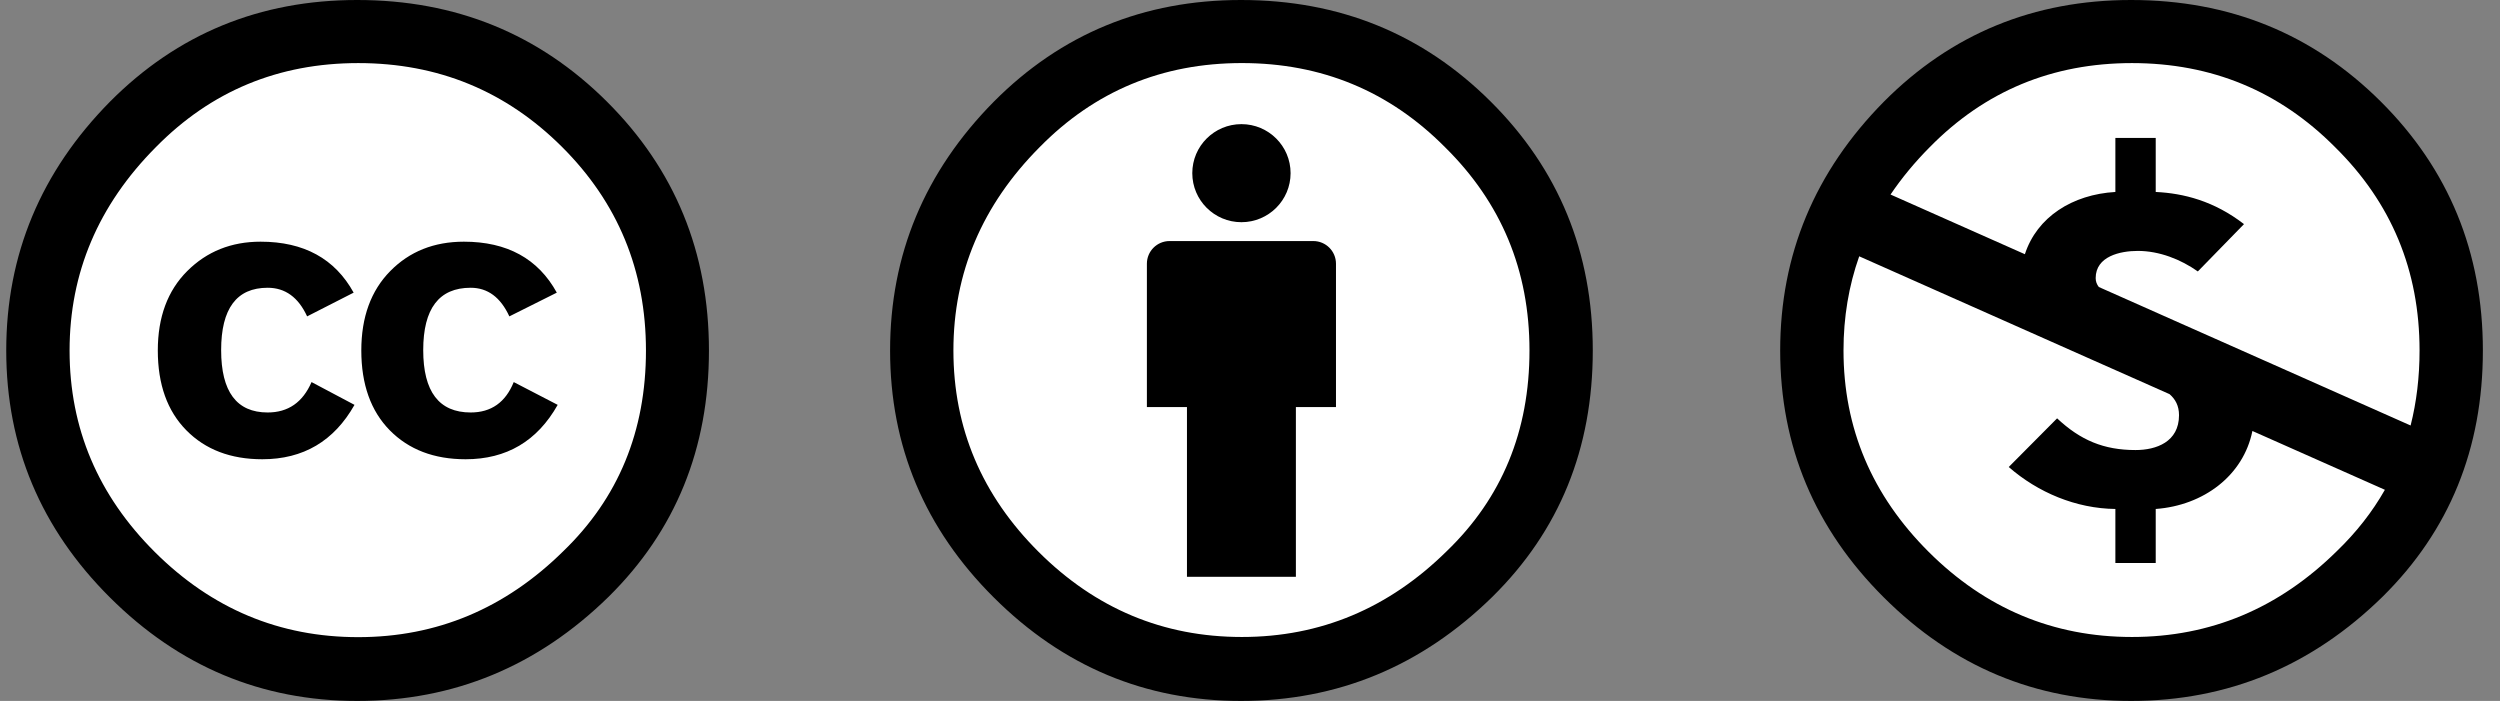<svg width="107" height="30" viewBox="0 0 107 30" fill="none" xmlns="http://www.w3.org/2000/svg">
<rect x="0" y="0" width="107" height="30" fill="#808080" stroke="none"/>
<path d="M28.432 15C28.437 22.221 22.563 28.078 15.313 28.083C8.064 28.087 2.183 22.237 2.178 15.016C2.178 15.01 2.178 15.006 2.178 15C2.174 7.779 8.048 1.921 15.297 1.917C22.548 1.913 28.428 7.763 28.432 14.984C28.432 14.989 28.432 14.994 28.432 15Z" fill="white"/>
<path d="M25.977 4.35C28.887 7.25 30.343 10.8 30.343 15C30.343 19.2 28.913 22.713 26.052 25.538C23.016 28.513 19.427 30 15.287 30C11.196 30 7.67 28.525 4.709 25.575C1.748 22.626 0.267 19.1 0.267 15C0.267 10.9 1.748 7.35 4.709 4.35C7.595 1.449 11.121 0 15.287 0C19.503 -8.31865e-06 23.066 1.449 25.977 4.35ZM6.669 6.3C4.208 8.776 2.978 11.677 2.978 15.004C2.978 18.33 4.196 21.206 6.631 23.631C9.067 26.057 11.967 27.27 15.331 27.27C18.696 27.27 21.62 26.045 24.106 23.594C26.466 21.318 27.647 18.456 27.647 15.004C27.647 11.578 26.447 8.671 24.049 6.282C21.651 3.894 18.746 2.7 15.331 2.7C11.917 2.7 9.029 3.9 6.669 6.3ZM13.145 13.541C12.769 12.724 12.206 12.316 11.456 12.316C10.128 12.316 9.465 13.206 9.465 14.985C9.465 16.765 10.128 17.654 11.456 17.654C12.332 17.654 12.958 17.221 13.334 16.353L15.173 17.328C14.296 18.88 12.981 19.656 11.227 19.656C9.874 19.656 8.79 19.243 7.976 18.417C7.161 17.591 6.754 16.452 6.754 15C6.754 13.573 7.174 12.44 8.013 11.602C8.853 10.763 9.898 10.344 11.152 10.344C13.006 10.344 14.334 11.071 15.136 12.525L13.145 13.541ZM21.8 13.541C21.424 12.724 20.872 12.316 20.145 12.316C18.791 12.316 18.114 13.206 18.114 14.985C18.114 16.765 18.791 17.654 20.145 17.654C21.023 17.654 21.637 17.221 21.988 16.353L23.869 17.328C22.994 18.88 21.68 19.656 19.929 19.656C18.578 19.656 17.497 19.243 16.683 18.417C15.871 17.591 15.464 16.452 15.464 15C15.464 13.573 15.877 12.44 16.703 11.602C17.528 10.763 18.578 10.344 19.854 10.344C21.705 10.344 23.031 11.071 23.831 12.525L21.8 13.541Z" fill="black"/>
<path d="M104.145 15C104.15 22.116 98.373 27.888 91.238 27.893C84.105 27.898 78.318 22.134 78.313 15.019C78.313 15.012 78.313 15.006 78.313 15C78.308 7.884 84.086 2.112 91.219 2.107C98.354 2.102 104.14 7.866 104.145 14.981C104.145 14.987 104.145 14.994 104.145 15Z" fill="white"/>
<path d="M91.211 0C95.425 0 98.989 1.45 101.9 4.349C104.811 7.25 106.267 10.8 106.267 15C106.267 19.2 104.836 22.713 101.976 25.538C98.939 28.514 95.351 30 91.211 30C87.119 30 83.594 28.525 80.633 25.575C77.672 22.626 76.192 19.1 76.192 15C76.192 10.9 77.671 7.349 80.633 4.349C83.519 1.45 87.045 0 91.211 0ZM79.574 10.97C79.126 12.236 78.902 13.579 78.902 15C78.902 18.325 80.118 21.199 82.552 23.625C84.986 26.049 87.884 27.263 91.248 27.263C94.611 27.263 97.533 26.038 100.018 23.587C100.849 22.786 101.535 21.911 102.073 20.963L96.403 18.446C96.019 20.348 94.32 21.633 92.265 21.784V24.097H90.538V21.784C88.851 21.765 87.22 21.076 85.974 19.988L88.044 17.905C89.042 18.841 90.04 19.262 91.402 19.262C92.284 19.262 93.262 18.917 93.262 17.77C93.262 17.364 93.103 17.082 92.856 16.869L91.422 16.232L89.636 15.44C88.754 15.047 88.006 14.716 87.255 14.382L79.574 10.97ZM91.248 2.7C87.835 2.7 84.95 3.899 82.591 6.3C81.948 6.947 81.391 7.622 80.915 8.326L86.665 10.88C87.183 9.288 88.699 8.323 90.538 8.216V5.903H92.265V8.216C93.454 8.273 94.758 8.599 96.043 9.592L94.067 11.618C93.339 11.102 92.419 10.739 91.498 10.739C90.75 10.739 89.695 10.967 89.695 11.903C89.695 12.047 89.742 12.173 89.83 12.284L91.753 13.138L93.054 13.717C93.886 14.088 94.681 14.439 95.469 14.789L103.174 18.211C103.429 17.205 103.557 16.134 103.557 15C103.557 11.574 102.352 8.675 99.943 6.3C97.558 3.899 94.66 2.7 91.248 2.7Z" fill="black"/>
<path d="M53.15 29.198C60.841 29.198 67.076 22.978 67.076 15.306C67.076 7.633 60.841 1.414 53.15 1.414C45.458 1.414 39.223 7.633 39.223 15.306C39.223 22.978 45.458 29.198 53.15 29.198Z" fill="white"/>
<path d="M57.18 11.287C57.18 10.751 56.745 10.317 56.209 10.317H50.058C49.522 10.317 49.087 10.751 49.087 11.287V17.422H50.802V24.688H55.464V17.422H57.18L57.18 11.287Z" fill="black"/>
<path d="M53.133 9.51C54.295 9.51 55.237 8.57 55.237 7.411C55.237 6.252 54.295 5.313 53.133 5.313C51.972 5.313 51.03 6.252 51.03 7.411C51.03 8.57 51.972 9.51 53.133 9.51Z" fill="black"/>
<path fill-rule="evenodd" clip-rule="evenodd" d="M53.114 0C48.95 0 45.423 1.449 42.537 4.35C39.575 7.35 38.096 10.9 38.096 15C38.096 19.099 39.575 22.625 42.537 25.575C45.498 28.525 49.025 30 53.114 30C57.255 30 60.844 28.514 63.88 25.538C66.742 22.713 68.171 19.201 68.171 15C68.171 10.8 66.716 7.25 63.805 4.35C60.894 1.449 57.33 0 53.114 0ZM53.152 2.699C56.565 2.699 59.464 3.9 61.847 6.3C64.257 8.675 65.462 11.575 65.462 15C65.462 18.45 64.282 21.313 61.923 23.587C59.438 26.038 56.515 27.263 53.152 27.263C49.789 27.263 46.891 26.05 44.457 23.625C42.022 21.2 40.806 18.325 40.806 15C40.806 11.675 42.035 8.775 44.495 6.3C46.854 3.9 49.74 2.699 53.152 2.699Z" fill="black"/>
</svg>

